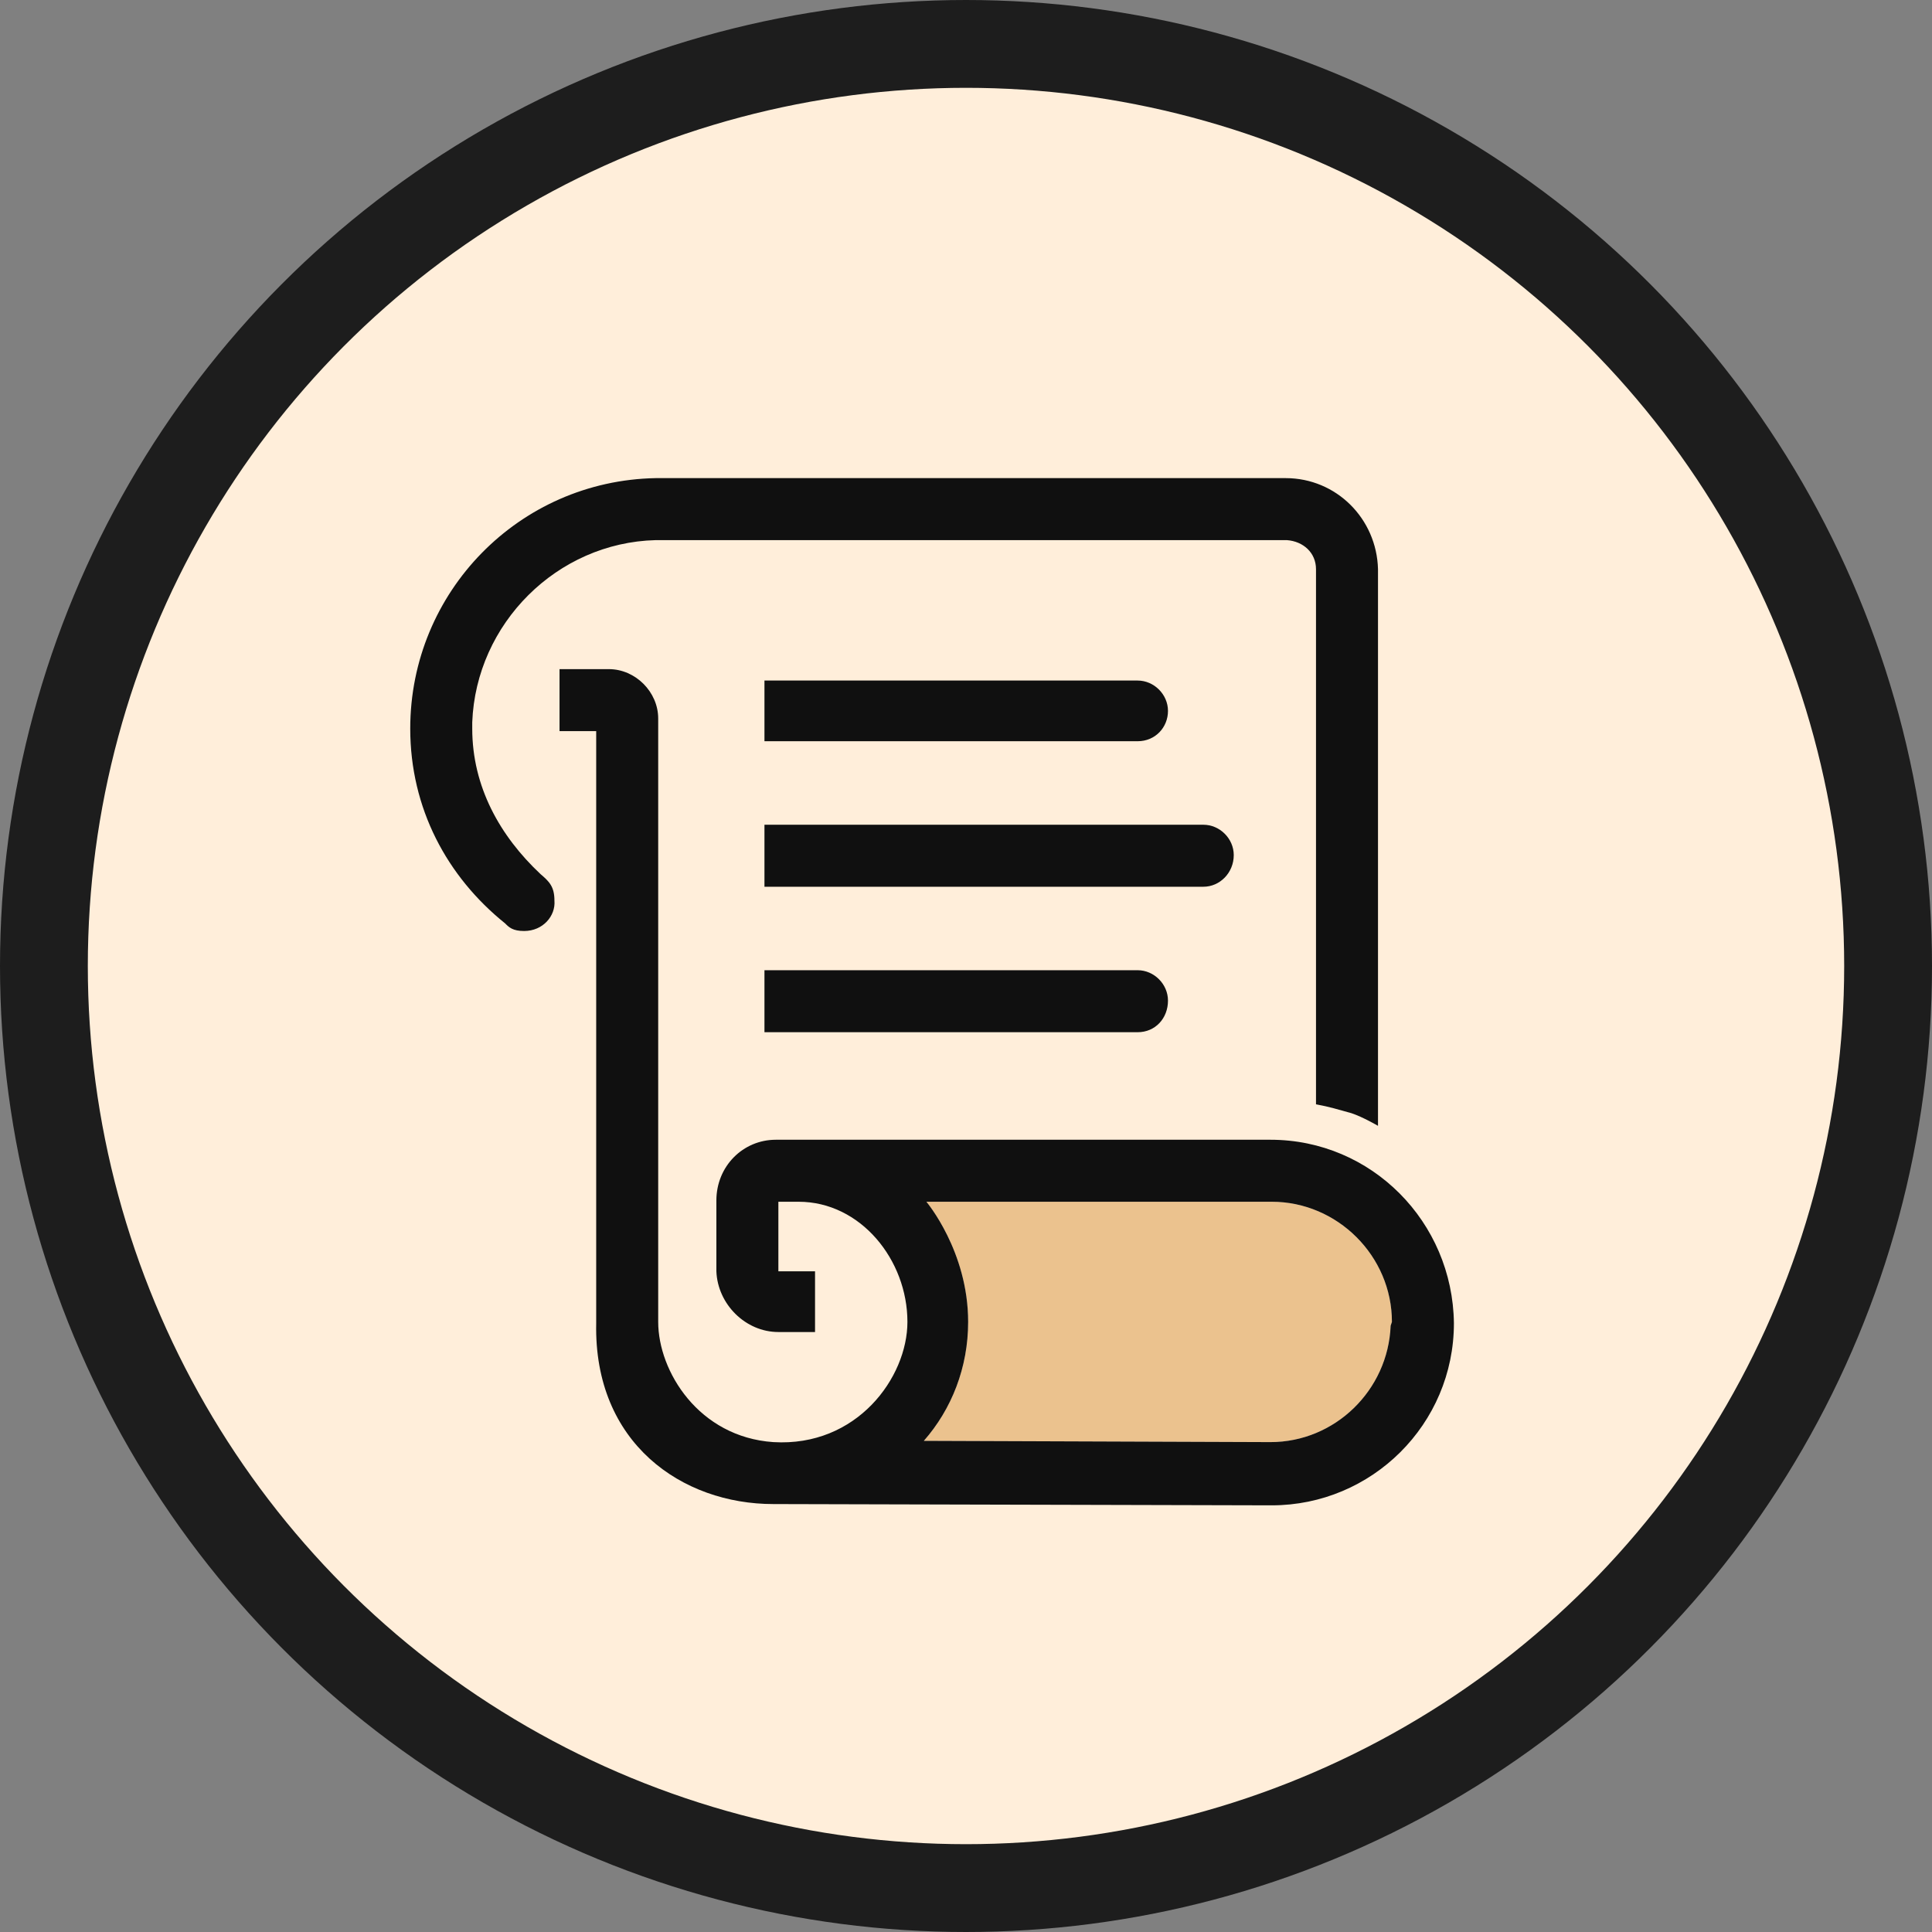<svg width="44" height="44" viewBox="0 0 44 44" fill="none" xmlns="http://www.w3.org/2000/svg">
<rect x="0" y="0" width="44" height="44" fill="#808080" stroke="none"/>
<circle cx="22" cy="22" r="21" fill="#FFEEDA" stroke="#1D1D1D" stroke-width="2"/>
<path d="M31.383 26.764V12.963C31.354 11.811 30.432 10.889 29.28 10.889H14.932C11.82 10.947 9.343 13.482 9.343 16.593C9.343 17.631 9.631 18.552 10.063 19.33C10.438 19.993 11.014 20.598 11.561 21.059C11.734 21.203 11.648 21.145 12.137 21.433C12.8 21.837 13.578 22.039 13.578 22.039V30.278C13.607 30.682 13.636 31.056 13.751 31.402C14.068 32.554 14.874 33.447 15.969 33.88C16.43 34.053 16.949 34.168 17.496 34.197L28.934 34.254C31.21 34.254 33.083 32.41 33.083 30.105C33.083 28.751 32.42 27.513 31.383 26.764Z" fill="#FFEEDA"/>
<path d="M31.671 30.192C31.613 31.661 30.403 32.843 28.934 32.843L21.04 32.814C21.674 32.093 22.048 31.143 22.048 30.105C22.048 28.492 21.098 27.369 21.098 27.369H28.963C30.461 27.369 31.7 28.607 31.7 30.105L31.671 30.192Z" fill="#EBC28E"/>
<path d="M12.31 19.907C11.388 19.042 10.755 17.919 10.755 16.593V16.449C10.841 14.202 12.685 12.358 14.932 12.301H29.308C29.683 12.329 29.971 12.589 29.971 12.963V25.15C30.288 25.208 30.461 25.265 30.778 25.352C31.037 25.438 31.383 25.64 31.383 25.64V12.963C31.354 11.811 30.432 10.889 29.28 10.889H14.932C11.82 10.947 9.343 13.482 9.343 16.593C9.343 18.408 10.178 19.964 11.504 21.03C11.59 21.117 11.676 21.203 11.936 21.203C12.368 21.203 12.656 20.857 12.627 20.512C12.627 20.195 12.512 20.079 12.31 19.907Z" fill="#101010"/>
<path d="M28.934 25.957H17.669C16.92 25.957 16.315 26.562 16.315 27.34V28.953C16.344 29.702 16.978 30.336 17.727 30.336H18.562V28.953H17.727V27.369C17.727 27.369 17.929 27.369 18.188 27.369C19.6 27.369 20.666 28.694 20.666 30.105C20.666 31.373 19.513 32.958 17.612 32.843C15.912 32.727 14.99 31.229 14.99 30.105V16.363C14.99 15.758 14.471 15.239 13.866 15.239H12.743V16.651H13.578V30.134C13.521 32.871 15.537 34.254 17.612 34.254L28.963 34.283C31.239 34.283 33.112 32.439 33.112 30.134C33.083 27.829 31.239 25.957 28.934 25.957ZM31.671 30.192C31.613 31.661 30.404 32.843 28.934 32.843L21.04 32.814C21.674 32.093 22.049 31.143 22.049 30.105C22.049 28.492 21.098 27.369 21.098 27.369H28.963C30.461 27.369 31.7 28.607 31.7 30.105L31.671 30.192Z" fill="#101010"/>
<path d="M25.909 16.881H17.41V15.499H25.909C26.283 15.499 26.6 15.816 26.6 16.19C26.6 16.565 26.312 16.881 25.909 16.881Z" fill="#101010"/>
<path d="M25.909 23.508H17.41V22.096H25.909C26.283 22.096 26.6 22.413 26.6 22.788C26.6 23.191 26.312 23.508 25.909 23.508Z" fill="#101010"/>
<path d="M27.407 20.195H17.41V18.783H27.407C27.781 18.783 28.098 19.1 28.098 19.474C28.098 19.878 27.781 20.195 27.407 20.195Z" fill="#101010"/>
</svg>
